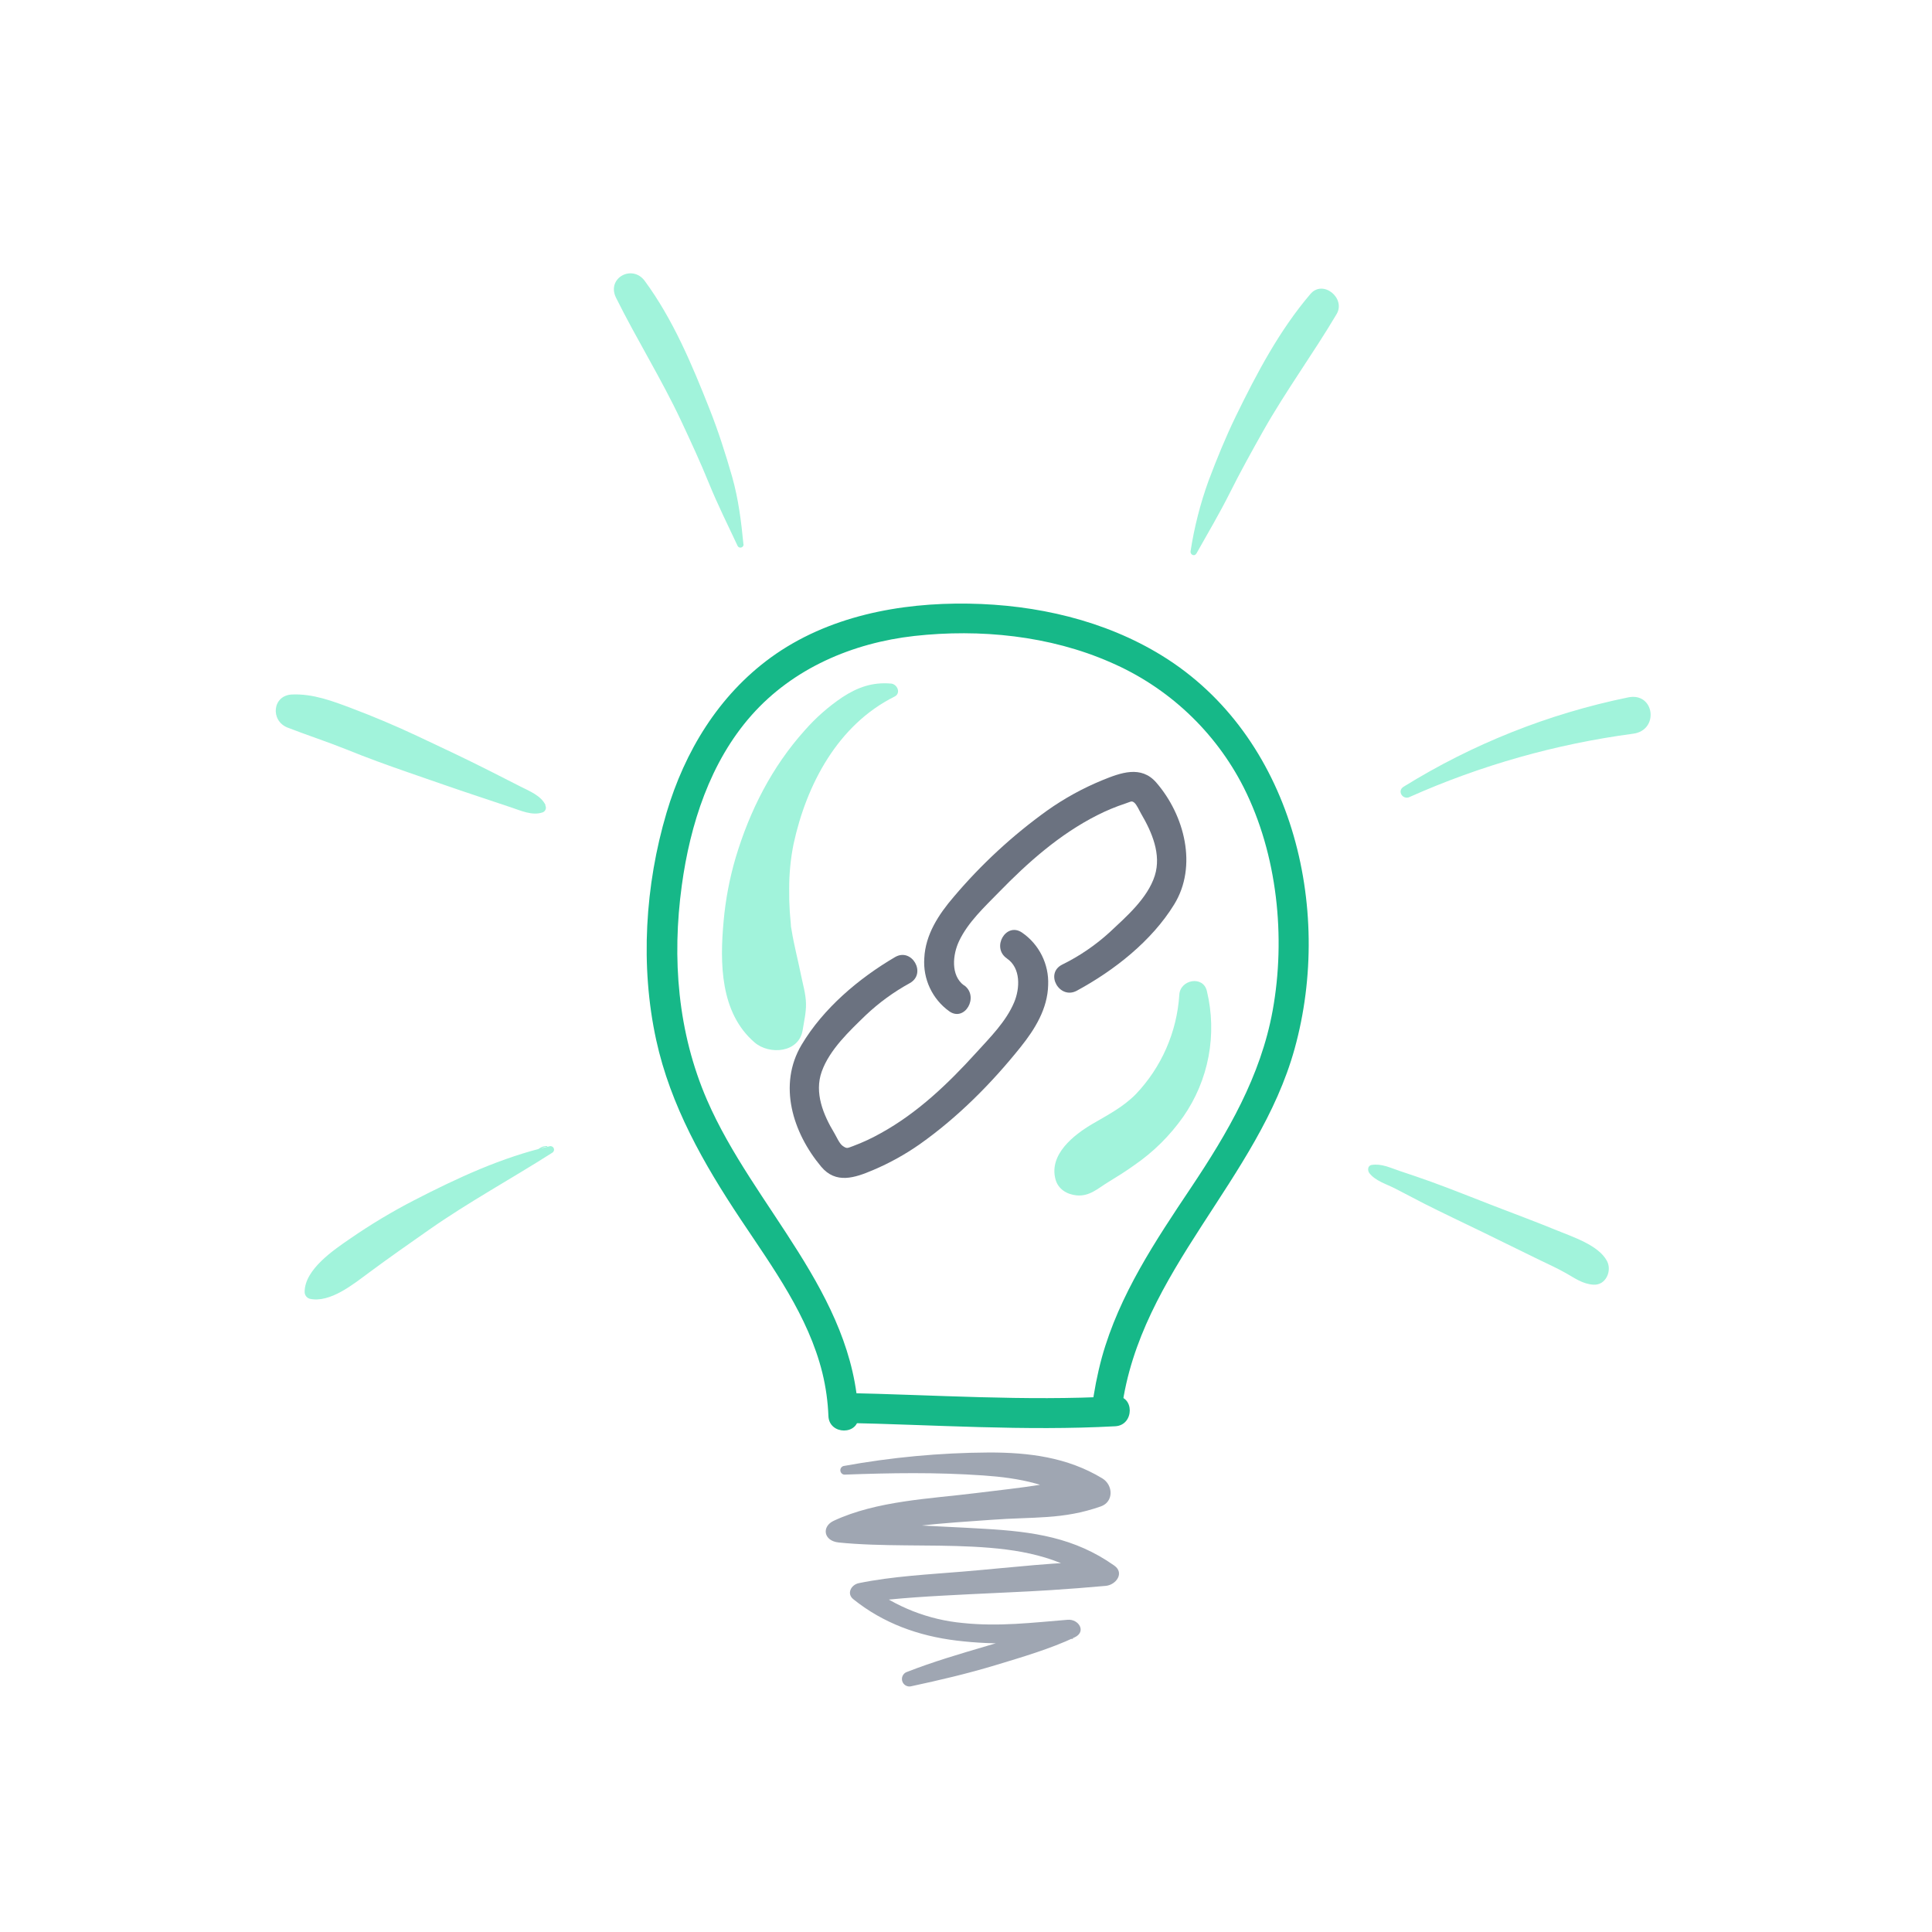 <svg width="700" height="700" viewBox="0 0 700 700" fill="none" xmlns="http://www.w3.org/2000/svg">
<path d="M311.054 513.081C309.249 468.425 273.107 437.537 256.185 398.586C245.529 373.999 243.417 347.24 247.027 320.829C250.042 298.721 257.283 276.07 272.328 259.105C287.373 242.139 308.869 232.94 331.299 230.419C355.041 227.786 380.331 230.296 402.34 239.967C423.247 248.982 440.335 265.036 450.635 285.341C462.839 309.58 465.916 339.638 461.106 366.152C456.768 389.96 444.84 410.388 431.559 430.253C418.606 449.626 405.561 469.08 399.233 491.793C397.578 497.925 396.354 504.166 395.571 510.469C395.192 513.399 398.341 515.868 400.997 515.899C404.248 515.899 406.043 513.368 406.432 510.469C413.006 460.536 455.947 427.415 469.075 379.941C483.248 328.717 468.049 266.501 420.985 237.539C400.115 224.682 375.347 219.099 351.02 218.71C326.007 218.3 299.834 223.279 279.23 238.267C260.339 252.046 248.104 272.249 241.509 294.449C233.715 320.686 231.9 349.985 237.745 376.775C242.935 400.584 254.944 421.657 268.318 441.737C279.948 459.215 292.86 476.754 297.967 497.448C299.216 502.57 299.948 507.804 300.152 513.071C300.429 520.027 311.29 520.068 311.002 513.071L311.054 513.081V513.081Z" fill="#16B888"/>
<path d="M404.104 505.91C371.286 507.703 338.467 505.357 305.649 504.691C298.665 504.548 298.665 515.397 305.649 515.53C338.467 516.196 371.286 518.552 404.104 516.759C411.058 516.37 411.099 505.49 404.104 505.91V505.91Z" fill="#16B888"/>
<path d="M322.817 247.671C316.161 247.098 310.797 248.973 305.239 252.599C300.18 255.999 295.585 260.042 291.568 264.626C279.702 277.842 271.661 293.629 266.523 310.82C264.331 318.285 262.878 325.947 262.185 333.696C260.79 348.807 260.862 366.992 273.466 377.749C278.727 382.246 289.496 381.56 290.829 373.169C291.321 370.024 292.08 366.94 292.029 363.744C291.978 360.148 290.911 356.747 290.214 353.253C289.116 347.793 287.67 342.404 286.788 336.862C286.607 336.128 286.514 335.374 286.512 334.618C286.388 333.215 286.245 331.811 286.153 330.408C285.973 327.608 285.901 324.802 285.937 321.997C285.923 316.569 286.452 311.153 287.517 305.831C292.203 284.173 303.608 262.598 324.099 252.394C326.56 251.175 325.125 247.866 322.817 247.661V247.671V247.671ZM427.282 360.455C426.416 373.943 420.828 386.695 411.499 396.475C406.884 401.127 401.489 403.893 395.9 407.161C388.987 411.207 380.034 418.276 382.413 427.251C383.377 430.898 386.598 432.772 390.105 433.11C394.751 433.541 397.776 430.59 401.438 428.357C404.658 426.39 407.807 424.443 410.904 422.21C417.85 417.448 423.887 411.48 428.728 404.589C433.286 398.042 436.405 390.603 437.879 382.763C439.353 374.922 439.15 366.859 437.282 359.103C435.959 353.304 427.569 354.913 427.282 360.445V360.455V360.455Z" fill="#A1F3DB"/>
<path d="M364.804 347.26C369.932 350.743 369.563 358.14 367.43 363.201C364.496 370.167 358.671 375.935 353.666 381.447C343.523 392.624 332.447 403.227 319.145 410.562C315.918 412.382 312.554 413.948 309.084 415.244C306.962 416.012 306.89 416.268 305.331 415.193C304.11 414.332 303.075 411.843 302.305 410.562C298.306 403.934 294.973 395.974 297.731 388.249C300.603 380.207 307.936 373.415 313.618 367.883C318.447 363.31 323.844 359.377 329.678 356.183C335.832 352.69 330.355 343.213 324.284 346.779C311.136 354.493 298.316 365.322 290.439 378.537C281.773 393.074 287.229 410.368 297.495 422.671C302.839 429.085 309.69 426.769 316.325 423.942C322.275 421.423 327.944 418.285 333.237 414.578C346.99 404.856 359.225 392.562 369.758 379.408C374.988 372.882 379.572 365.485 379.767 356.87C379.926 353.162 379.139 349.475 377.482 346.154C375.824 342.833 373.35 339.988 370.291 337.886C364.507 333.942 359.071 343.336 364.814 347.25L364.804 347.26V347.26Z" fill="#6B7280"/>
<path d="M349.297 357.054C344.334 353.407 345.195 345.785 347.492 340.97C350.723 334.126 356.723 328.594 361.933 323.246C372.465 312.428 383.921 302.275 397.489 295.401C400.793 293.716 404.222 292.288 407.745 291.129C409.673 290.504 409.94 290.033 410.904 290.76C411.868 291.488 412.791 293.711 413.468 294.858C417.344 301.476 420.852 309.539 418.401 317.274C415.765 325.582 407.786 332.374 401.992 337.825C396.846 342.513 391.062 346.448 384.813 349.514C378.424 352.761 383.931 362.309 390.136 358.959C403.684 351.624 417.283 340.959 425.436 327.682C433.959 313.811 429.18 295.36 418.944 283.538C413.447 277.186 406.032 279.973 399.335 282.708C392.318 285.589 385.65 289.256 379.46 293.639C366.911 302.645 355.519 313.164 345.544 324.957C340.098 331.309 335.288 338.593 334.888 347.188C334.635 350.884 335.327 354.584 336.899 357.939C338.471 361.294 340.87 364.194 343.872 366.366C349.503 370.464 354.928 361.101 349.349 357.003L349.297 357.054V357.054Z" fill="#6B7280"/>
<path d="M305.926 534.288C322.879 533.663 339.021 533.387 356.282 534.585C369.266 535.477 381.655 537.782 392.659 545.629C392.833 542.043 393.131 538.458 393.397 534.913C388.079 536.208 382.693 537.207 377.265 537.905C368.937 539.226 362.681 539.831 353.543 540.978C337.134 543.027 317.648 543.734 302.08 551.008C297.649 553.057 298.306 558.312 303.905 558.876C319.289 560.433 336.652 559.562 352.477 560.392C369.358 561.273 383.429 563.711 397.428 573.423C398.607 570.882 399.715 568.301 400.843 565.729C383.347 565.821 366.373 567.963 348.857 569.417C336.55 570.442 323.217 571.118 311.156 573.607C308.367 574.181 306.664 577.408 309.167 579.416C319.976 588.124 332.755 592.734 346.508 594.404C361.102 596.197 374.383 595.429 388.793 593.749C387.954 591.467 387.051 589.209 386.085 586.977C367.337 594.435 347.441 598.41 328.714 605.735C328.2 605.892 327.744 606.197 327.404 606.613C327.064 607.029 326.855 607.537 326.803 608.072C326.752 608.606 326.86 609.145 327.115 609.618C327.369 610.091 327.758 610.478 328.233 610.73C328.869 611.068 329.614 611.14 330.304 610.929C340.488 608.737 350.426 606.421 360.702 603.317C369.932 600.52 380.69 597.375 389.418 593.216C393.695 591.167 390.833 586.557 386.864 586.874C374.127 587.899 361.933 589.425 348.816 588.042C336.413 586.891 324.587 582.256 314.705 574.673C313.864 576.65 313.177 578.658 312.52 580.707C325.237 578.894 338.252 578.3 351.031 577.634C360.743 577.132 371.276 576.742 380.588 576.138C387.274 575.711 393.955 575.195 400.628 574.591C404.351 574.253 407.54 569.909 403.704 567.225C389.346 557.093 374.445 554.931 356.589 553.907C339.708 552.882 321.351 552.503 304.285 550.311C304.694 553.149 305.36 555.943 306.275 558.66C322.181 552.698 343.339 551.848 359.02 550.669C374.701 549.491 385.008 550.669 398.874 545.793C403.561 544.133 403.387 538.058 399.356 535.62C386.67 527.947 372.629 526.236 358.251 526.267C340.583 526.363 322.958 528.005 305.577 531.174C305.314 531.257 305.077 531.408 304.889 531.61C304.701 531.812 304.569 532.06 304.506 532.328C304.442 532.597 304.45 532.877 304.527 533.142C304.604 533.407 304.749 533.648 304.947 533.84C305.212 534.098 305.558 534.256 305.926 534.288C305.926 534.391 305.926 534.411 305.926 534.288V534.288Z" fill="#9FA6B2"/>
<path d="M194.968 417.273C195.318 416.731 195.798 416.285 196.364 415.976C196.93 415.666 197.564 415.503 198.209 415.5C198.237 415.493 198.262 415.476 198.279 415.453C198.297 415.429 198.306 415.401 198.306 415.372C198.306 415.343 198.296 415.315 198.279 415.292C198.261 415.269 198.237 415.252 198.209 415.244C197.496 415.209 196.785 415.352 196.142 415.662C195.499 415.972 194.944 416.438 194.527 417.017C194.343 417.273 194.794 417.549 194.968 417.273V417.273Z" fill="#A1F3DB"/>
<path d="M199.132 415.316C181.903 419.25 165.647 426.841 149.966 434.914C142 439.034 134.303 443.653 126.921 448.745C121.106 452.75 110.338 459.891 110.379 468.128C110.386 468.682 110.571 469.22 110.907 469.661C111.243 470.102 111.712 470.423 112.245 470.576C119.629 472.195 128.203 465.147 133.711 461.079C140.818 455.814 148.069 450.732 155.32 445.661C169.77 435.519 185.256 427.128 200.117 417.642C200.385 417.482 200.585 417.23 200.68 416.932C200.775 416.634 200.757 416.313 200.631 416.027C200.504 415.742 200.278 415.512 199.995 415.381C199.712 415.251 199.39 415.227 199.091 415.316H199.132V415.316ZM197.686 291.755C196.025 288.23 191.799 286.632 188.456 284.921L177.503 279.348C168.734 274.912 159.853 270.732 150.94 266.553C143.21 262.929 135.341 259.607 127.352 256.595C120.409 253.972 113.343 251.308 105.815 251.626C98.635 251.933 97.887 261.154 104.184 263.612C111.363 266.399 118.542 268.735 125.65 271.583C133.013 274.584 140.5 277.289 148.017 279.891C156.509 282.831 164.991 285.813 173.524 288.64C177.414 289.931 181.301 291.229 185.184 292.533C188.733 293.722 192.815 295.607 196.527 294.367C196.914 294.245 197.249 293.996 197.477 293.66C197.705 293.325 197.814 292.922 197.785 292.517C197.766 292.249 197.686 291.988 197.553 291.755H197.686V291.755ZM269.364 197.237C268.554 188.877 267.559 180.845 265.262 172.721C262.872 164.403 260.236 156.145 257.057 148.134C250.709 132.091 243.858 115.73 233.602 101.777C229.059 95.63 219.685 100.752 223.192 107.862C230.669 122.932 239.602 137.193 246.781 152.468C250.278 159.946 253.755 167.435 256.862 175.088C259.97 182.741 263.723 190.25 267.282 197.852C267.378 198.012 267.512 198.146 267.671 198.242C267.831 198.339 268.011 198.395 268.197 198.406C268.384 198.417 268.57 198.383 268.74 198.306C268.909 198.23 269.058 198.113 269.173 197.966C269.326 197.769 269.411 197.527 269.415 197.278L269.364 197.237V197.237ZM433.456 200.597C437.62 193.19 441.887 185.978 445.691 178.386C449.384 170.99 453.404 163.767 457.445 156.565C465.711 141.844 475.7 128.28 484.284 113.794C487.679 108.056 479.371 101.182 474.818 106.489C463.536 119.705 455.332 135.277 447.722 150.89C444.04 158.491 440.84 166.328 437.866 174.227C434.881 182.494 432.704 191.03 431.364 199.716C431.159 200.925 432.779 201.765 433.415 200.597H433.456V200.597ZM510.651 288.794C536.42 277.304 563.705 269.575 591.672 265.845C601.302 264.616 599.487 250.673 589.898 252.681C561.076 258.59 533.528 269.553 508.528 285.064C506.108 286.57 508.211 289.9 510.703 288.794H510.651ZM496.171 425.079C498.335 427.855 502.262 428.992 505.401 430.58C508.98 432.394 512.498 434.32 516.077 436.133C523.03 439.647 530.097 442.966 537.112 446.378C543.962 449.728 550.803 453.098 557.623 456.418C560.895 458.005 564.197 459.491 567.387 461.294C570.576 463.097 573.356 465.187 577.294 465.464C581.837 465.791 584.134 460.434 582.237 456.879C579.16 451.07 569.622 448.099 563.838 445.691C556.341 442.618 548.67 439.78 541.091 436.85C533.512 433.92 526.056 430.908 518.467 428.152C514.703 426.79 510.898 425.52 507.103 424.249C503.729 423.122 500.519 421.504 496.95 422.088C495.473 422.333 495.442 424.136 496.16 425.069L496.171 425.079Z" fill="#A1F3DB"/>
</svg>
